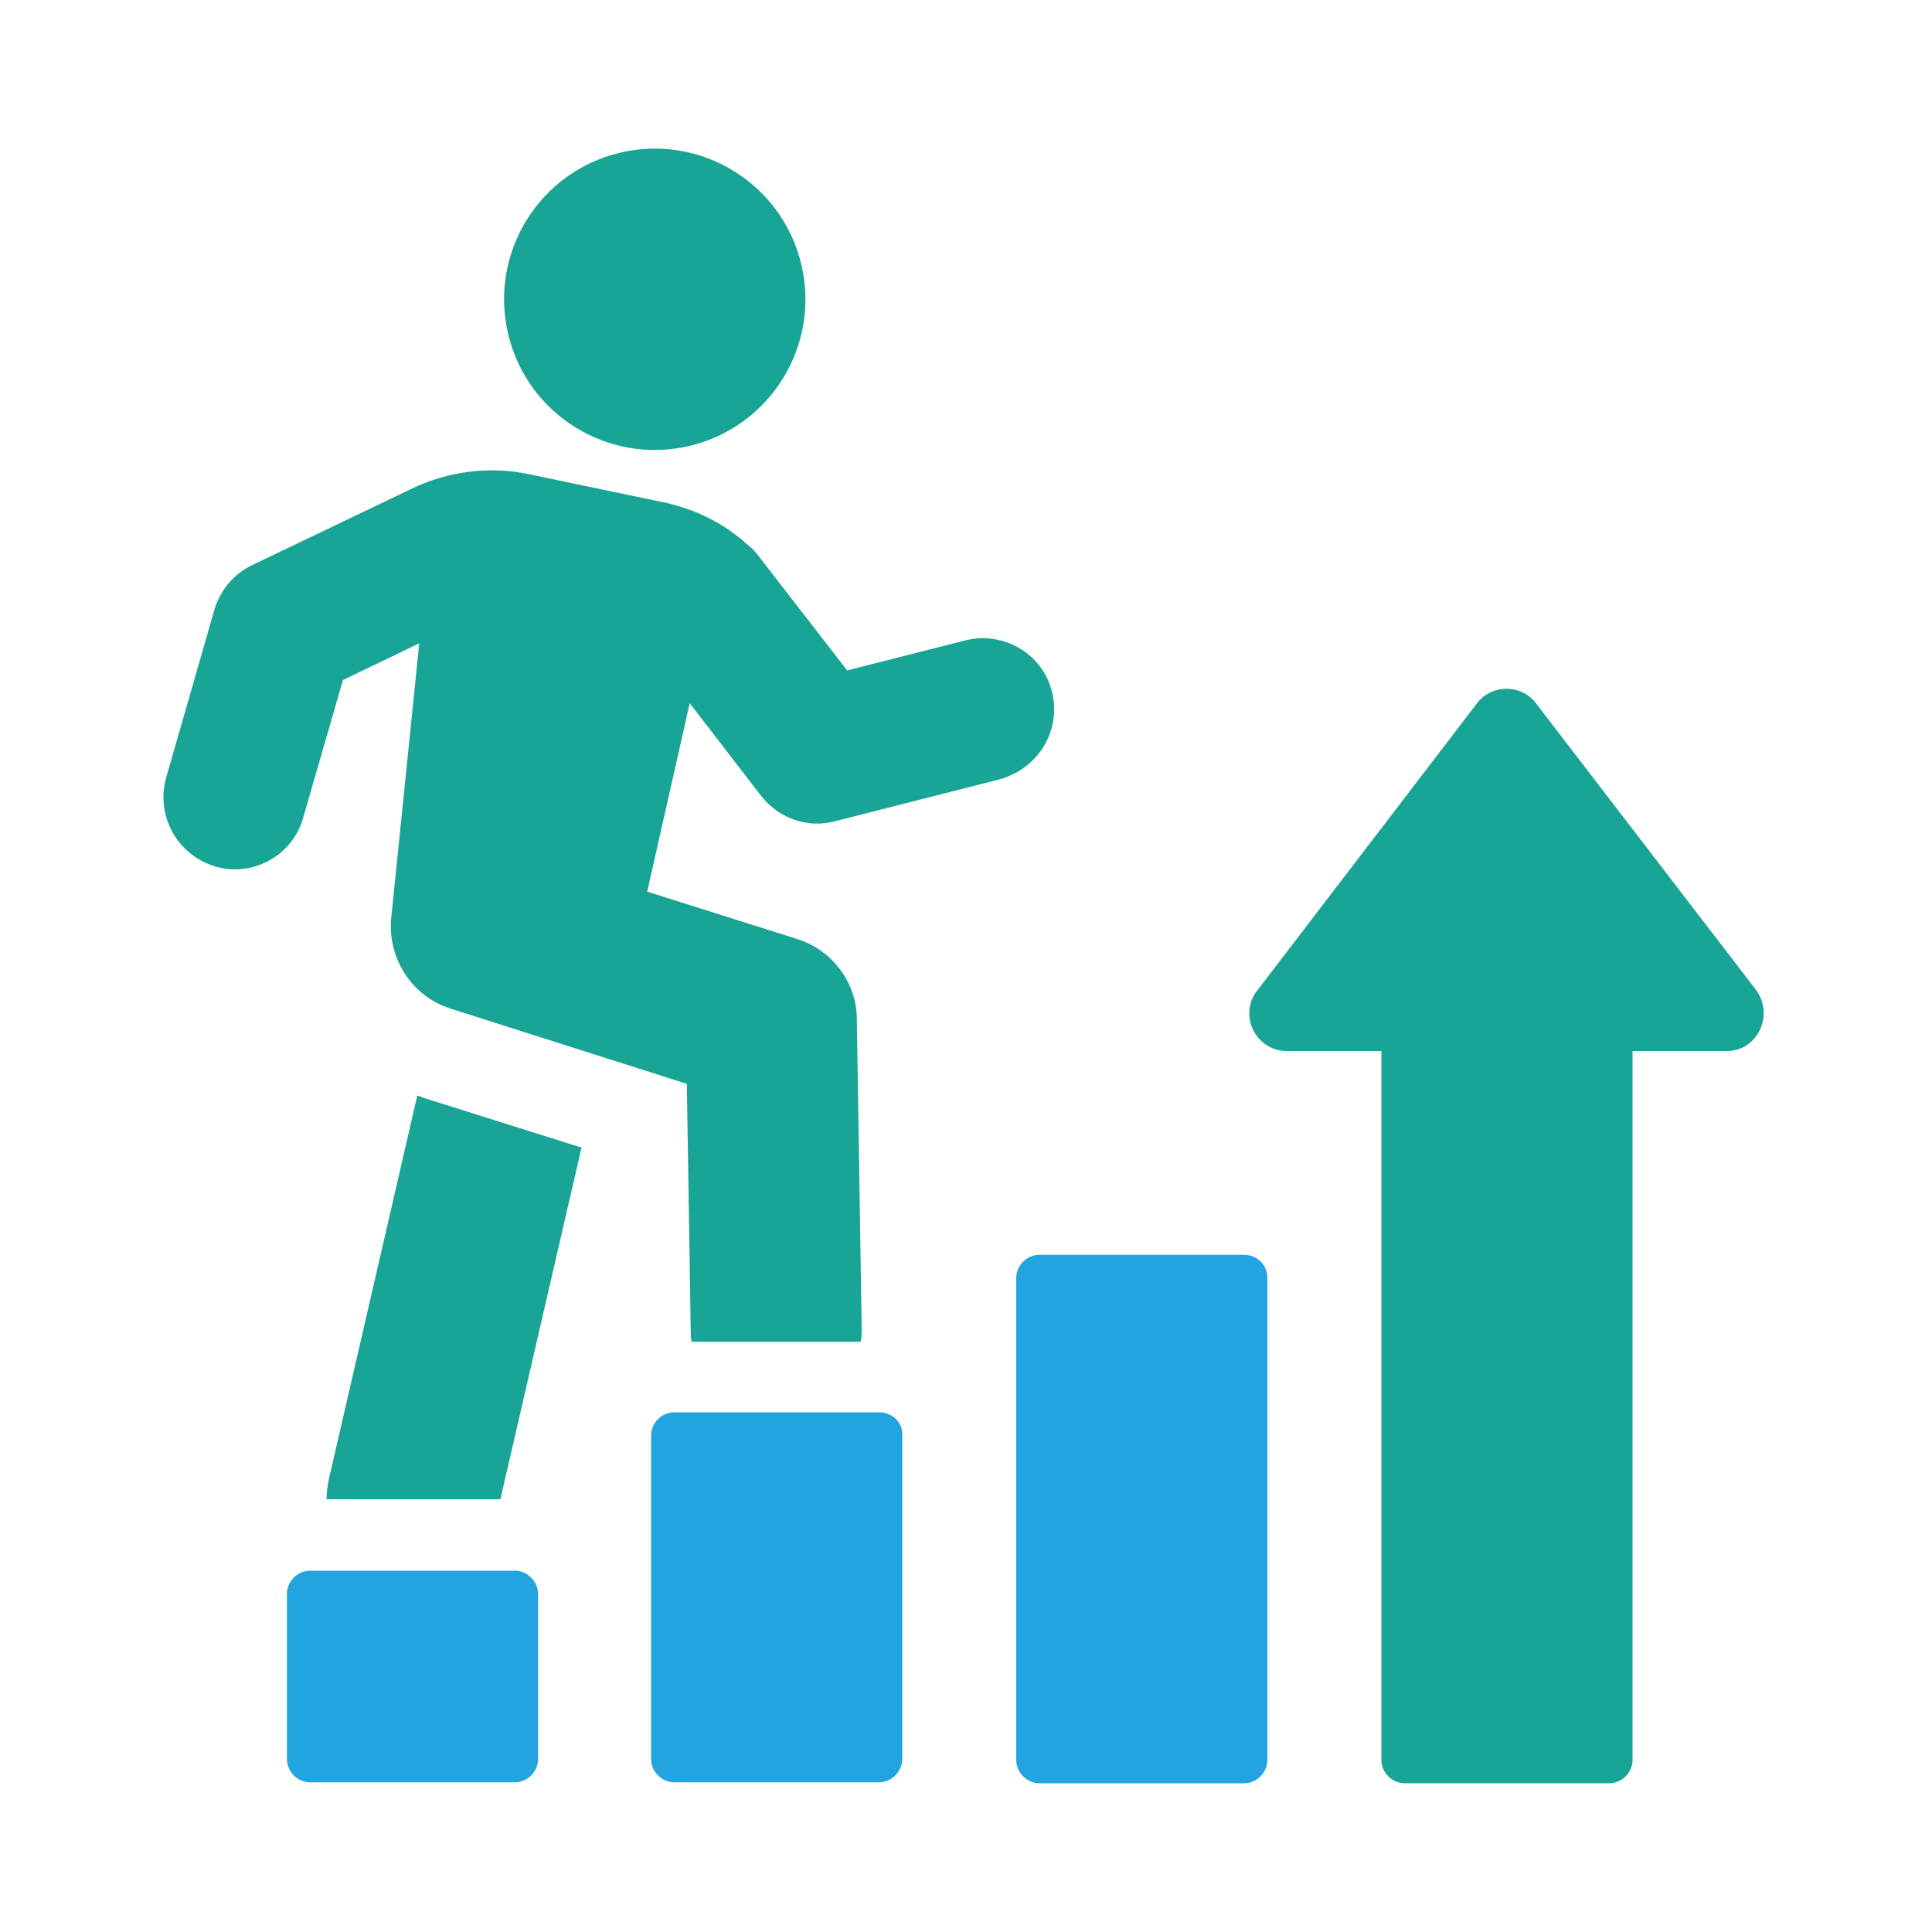 <?xml version="1.0" encoding="UTF-8"?>
<!-- Generator: Adobe Illustrator 27.0.0, SVG Export Plug-In . SVG Version: 6.00 Build 0)  -->
<svg xmlns="http://www.w3.org/2000/svg" xmlns:xlink="http://www.w3.org/1999/xlink" version="1.1" id="Layer_1" x="0px" y="0px" viewBox="0 0 200 200" style="enable-background:new 0 0 200 200;" xml:space="preserve">
<style type="text/css">
	.st0{fill:#19A595;}
	.st1{fill:#21A4DF;}
</style>
<g>
	<path class="st0" d="M43.2,113.4l-9.2,39.9c-0.1,0.6-0.2,1.3-0.2,1.9h18l8.4-36.4l-16.5-5.2C43.6,113.5,43.4,113.5,43.2,113.4z"></path>
	<path class="st0" d="M108.9,71.6c-1-4-5.1-6.3-9-5.3l-12.2,3.1l-9.3-12c-0.3-0.4-0.6-0.7-1-1C75,54.2,72,52.7,68.7,52l-13.9-2.9   c-4.1-0.9-8.5-0.3-12.2,1.5l-16.5,7.9c-1.9,0.9-3.3,2.6-3.9,4.6l-5,17.4c-1.1,3.9,1.1,8,5.1,9.2c0.7,0.2,1.4,0.3,2,0.3   c3.2,0,6.2-2.1,7.1-5.4l4.1-14.2l7.9-3.8L40.5,95c-0.4,4.2,2.1,8.1,6.1,9.4l24.5,7.8l0.4,25.4c0,0.4,0,0.9,0.1,1.3h17.5   c0.1-0.5,0.1-1,0.1-1.6l-0.5-31.8c0-3.8-2.6-7.2-6.2-8.3l-15.5-4.9l4.4-19.5l7.4,9.6c1.8,2.3,4.8,3.4,7.7,2.6l16.9-4.3   C107.5,79.6,109.9,75.6,108.9,71.6z"></path>
	<path class="st1" d="M53.3,162.6H32.1c-1.3,0-2.4,1.1-2.4,2.4v17.1c0,1.3,1.1,2.4,2.4,2.4h21.2c1.3,0,2.4-1.1,2.4-2.4v-17.1   C55.7,163.7,54.6,162.6,53.3,162.6z"></path>
	<path class="st1" d="M91,146.2H69.8c-1.3,0-2.4,1.1-2.4,2.4v33.5c0,1.3,1.1,2.4,2.4,2.4H91c1.3,0,2.4-1.1,2.4-2.4v-33.5   C93.5,147.3,92.4,146.2,91,146.2z"></path>
	<path class="st1" d="M128.8,129.9h-21.2c-1.3,0-2.4,1.1-2.4,2.4v49.9c0,1.3,1.1,2.4,2.4,2.4h21.2c1.3,0,2.4-1.1,2.4-2.4v-49.9   C131.2,130.9,130.1,129.9,128.8,129.9z"></path>
	<path class="st0" d="M181.8,102.5L159,72.8c-1.5-2-4.6-2-6.1,0l-22.8,29.8c-1.9,2.5-0.1,6.2,3.1,6.2h9.8v73.4   c0,1.3,1.1,2.4,2.4,2.4h21.2c1.3,0,2.4-1.1,2.4-2.4v-73.4h9.8C181.9,108.8,183.7,105.1,181.8,102.5z"></path>
	<ellipse transform="matrix(0.973 -0.23 0.23 0.973 -5.319 16.414)" class="st0" cx="67.8" cy="31" rx="15.6" ry="15.6"></ellipse>
</g>
</svg>
